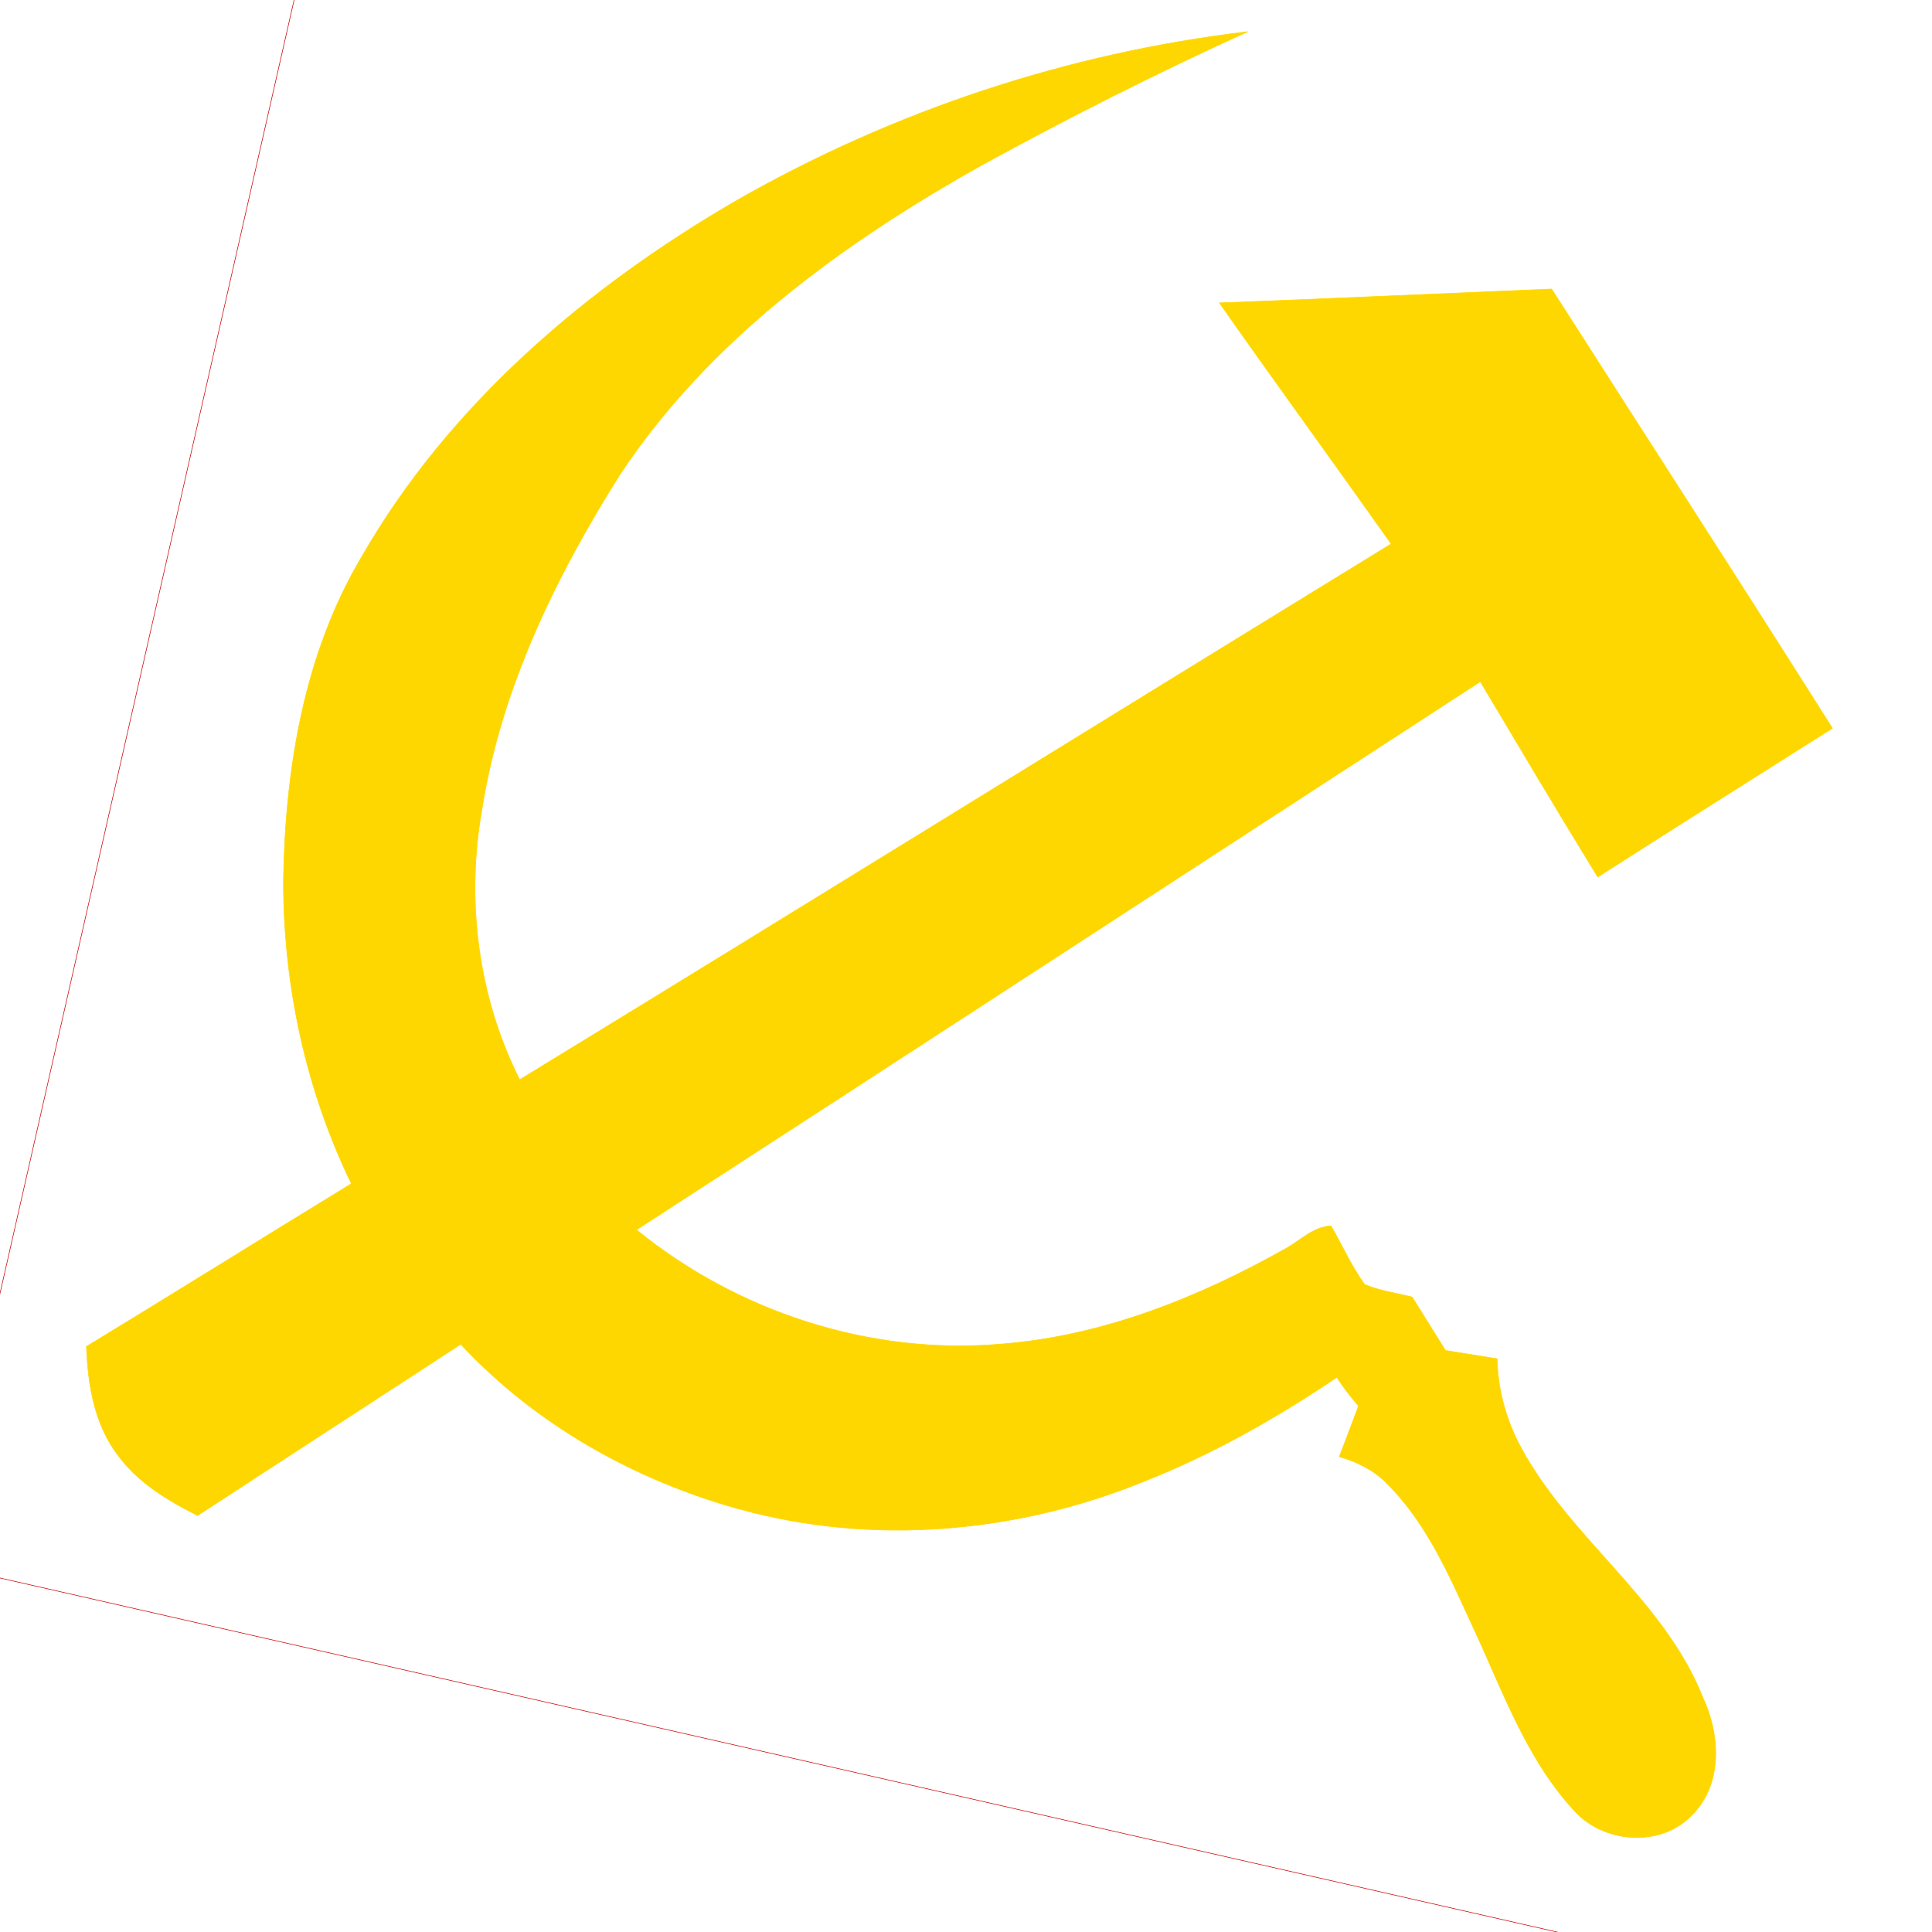 <?xml version="1.0"?><svg width="331" height="331" xmlns="http://www.w3.org/2000/svg">
 <title>Cickle</title>
 <defs>
  <clipPath id="clip0">
   <rect width="331" height="331" x="0" y="0" id="rect7"/>
  </clipPath>
 </defs>
 <g>
  <title>Layer 1</title>
  <g clip-path="url(#clip0)" id="surface0" transform="rotate(12.81, 180, 148.5)">
   <path d="m339.315,-10.228l-318.63,0l0,317.456l318.63,0l0,-317.456z" id="path10" stroke-miterlimit="10" stroke-width="0.1" stroke="#cc0000" fill="none"/>
   <path d="m181.198,1.504c-29.148,10.345 -56.128,26.659 -78.885,47.538c-21.828,20.267 -40.349,45.095 -49.162,73.782c-5.975,18.447 -4.746,38.38 -0.796,57.107c3.945,17.445 11.649,34.074 22.867,48.068c-12.723,12.393 -25.324,24.911 -38.081,37.273c1.699,6.333 4.303,12.805 9.529,17.073c4.37,3.759 9.965,5.575 15.471,6.942c12.457,-12.895 24.978,-25.725 37.442,-38.614c15.527,10.567 34.264,16.138 52.974,16.961c23.566,1.038 47.124,-6.53 66.353,-19.974c10.368,-7.1 19.715,-15.589 28.288,-24.739c1.469,1.439 3.071,2.73 4.719,3.96c-0.409,3.07 -0.851,6.137 -1.276,9.208c3.218,0.184 6.43,0.968 9.134,2.775c8.342,5.267 14.135,13.443 20.056,21.119c7.342,9.497 13.941,20.037 24.173,26.764c6.201,3.816 15.376,2.203 19.173,-4.211c3.972,-6.294 1.681,-14.417 -2.597,-19.938c-10.455,-15.31 -29.123,-21.853 -40.81,-35.958c-3.04,-3.79 -5.338,-8.182 -6.479,-12.91c-2.985,0.19 -5.971,0.383 -8.957,0.576c-2.529,-2.556 -5.071,-5.098 -7.59,-7.662c-2.809,-0.073 -5.672,0.226 -8.446,-0.314c-2.895,-2.543 -5.203,-5.672 -7.818,-8.49c-2.864,0.8 -4.491,3.476 -6.563,5.387c-12.811,11.624 -27.459,21.754 -44.156,26.92c-21.35,6.814 -45.137,4.65 -65.164,-5.266c40.115,-41.148 80.095,-82.43 120.152,-123.636c8.983,9.423 17.931,18.882 27.042,28.183c11.127,-11.309 22.363,-22.512 33.547,-33.766c-21.08,-21.023 -42.396,-41.81 -63.592,-62.717c-18.326,4.97 -36.627,10.028 -54.969,14.939c12.533,11.337 25.275,22.445 37.853,33.734c-41.796,40.825 -83.385,81.865 -125.248,122.624c-10.106,-12.25 -15.793,-27.849 -16.567,-43.642c-1.426,-20.896 3.428,-41.684 10.342,-61.286c9.773,-25.87 28.457,-47.167 48.765,-65.488c12.693,-11.24 25.774,-22.061 39.276,-32.322l0,0z" id="path14" stroke-miterlimit="10" stroke-width="0.1" stroke="#ffd700" fill="none"/>
   <path d="m181.198,1.504c-29.148,10.345 -56.128,26.659 -78.885,47.538c-21.828,20.267 -40.349,45.095 -49.162,73.782c-5.975,18.447 -4.746,38.38 -0.796,57.107c3.945,17.445 11.649,34.074 22.867,48.068c-12.723,12.393 -25.324,24.911 -38.081,37.273c1.699,6.333 4.303,12.805 9.529,17.073c4.37,3.759 9.965,5.575 15.471,6.942c12.457,-12.895 24.978,-25.725 37.442,-38.614c15.527,10.567 34.264,16.138 52.974,16.961c23.566,1.038 47.124,-6.53 66.353,-19.974c10.368,-7.1 19.715,-15.589 28.288,-24.739c1.469,1.439 3.071,2.73 4.719,3.96c-0.409,3.07 -0.851,6.137 -1.276,9.208c3.218,0.184 6.43,0.968 9.134,2.775c8.342,5.267 14.135,13.443 20.056,21.119c7.342,9.497 13.941,20.037 24.173,26.764c6.201,3.816 15.376,2.203 19.173,-4.211c3.972,-6.294 1.681,-14.417 -2.597,-19.938c-10.455,-15.31 -29.123,-21.853 -40.81,-35.958c-3.04,-3.79 -5.338,-8.182 -6.479,-12.91c-2.985,0.19 -5.971,0.383 -8.957,0.576c-2.529,-2.556 -5.071,-5.098 -7.59,-7.662c-2.809,-0.073 -5.672,0.226 -8.446,-0.314c-2.895,-2.543 -5.203,-5.672 -7.818,-8.49c-2.864,0.8 -4.491,3.476 -6.563,5.387c-12.811,11.624 -27.459,21.754 -44.156,26.92c-21.35,6.814 -45.137,4.65 -65.164,-5.266c40.115,-41.148 80.095,-82.43 120.152,-123.636c8.983,9.423 17.931,18.882 27.042,28.183c11.127,-11.309 22.363,-22.512 33.547,-33.766c-21.08,-21.023 -42.396,-41.81 -63.592,-62.717c-18.326,4.97 -36.627,10.028 -54.969,14.939c12.533,11.337 25.275,22.445 37.853,33.734c-41.796,40.825 -83.385,81.865 -125.248,122.624c-10.106,-12.25 -15.793,-27.849 -16.567,-43.642c-1.426,-20.896 3.428,-41.684 10.342,-61.286c9.773,-25.87 28.457,-47.167 48.765,-65.488c12.693,-11.24 25.774,-22.061 39.276,-32.322l0,0z" id="path16" fill-rule="nonzero" fill="#ffd700"/>
  </g>
 </g>
</svg>